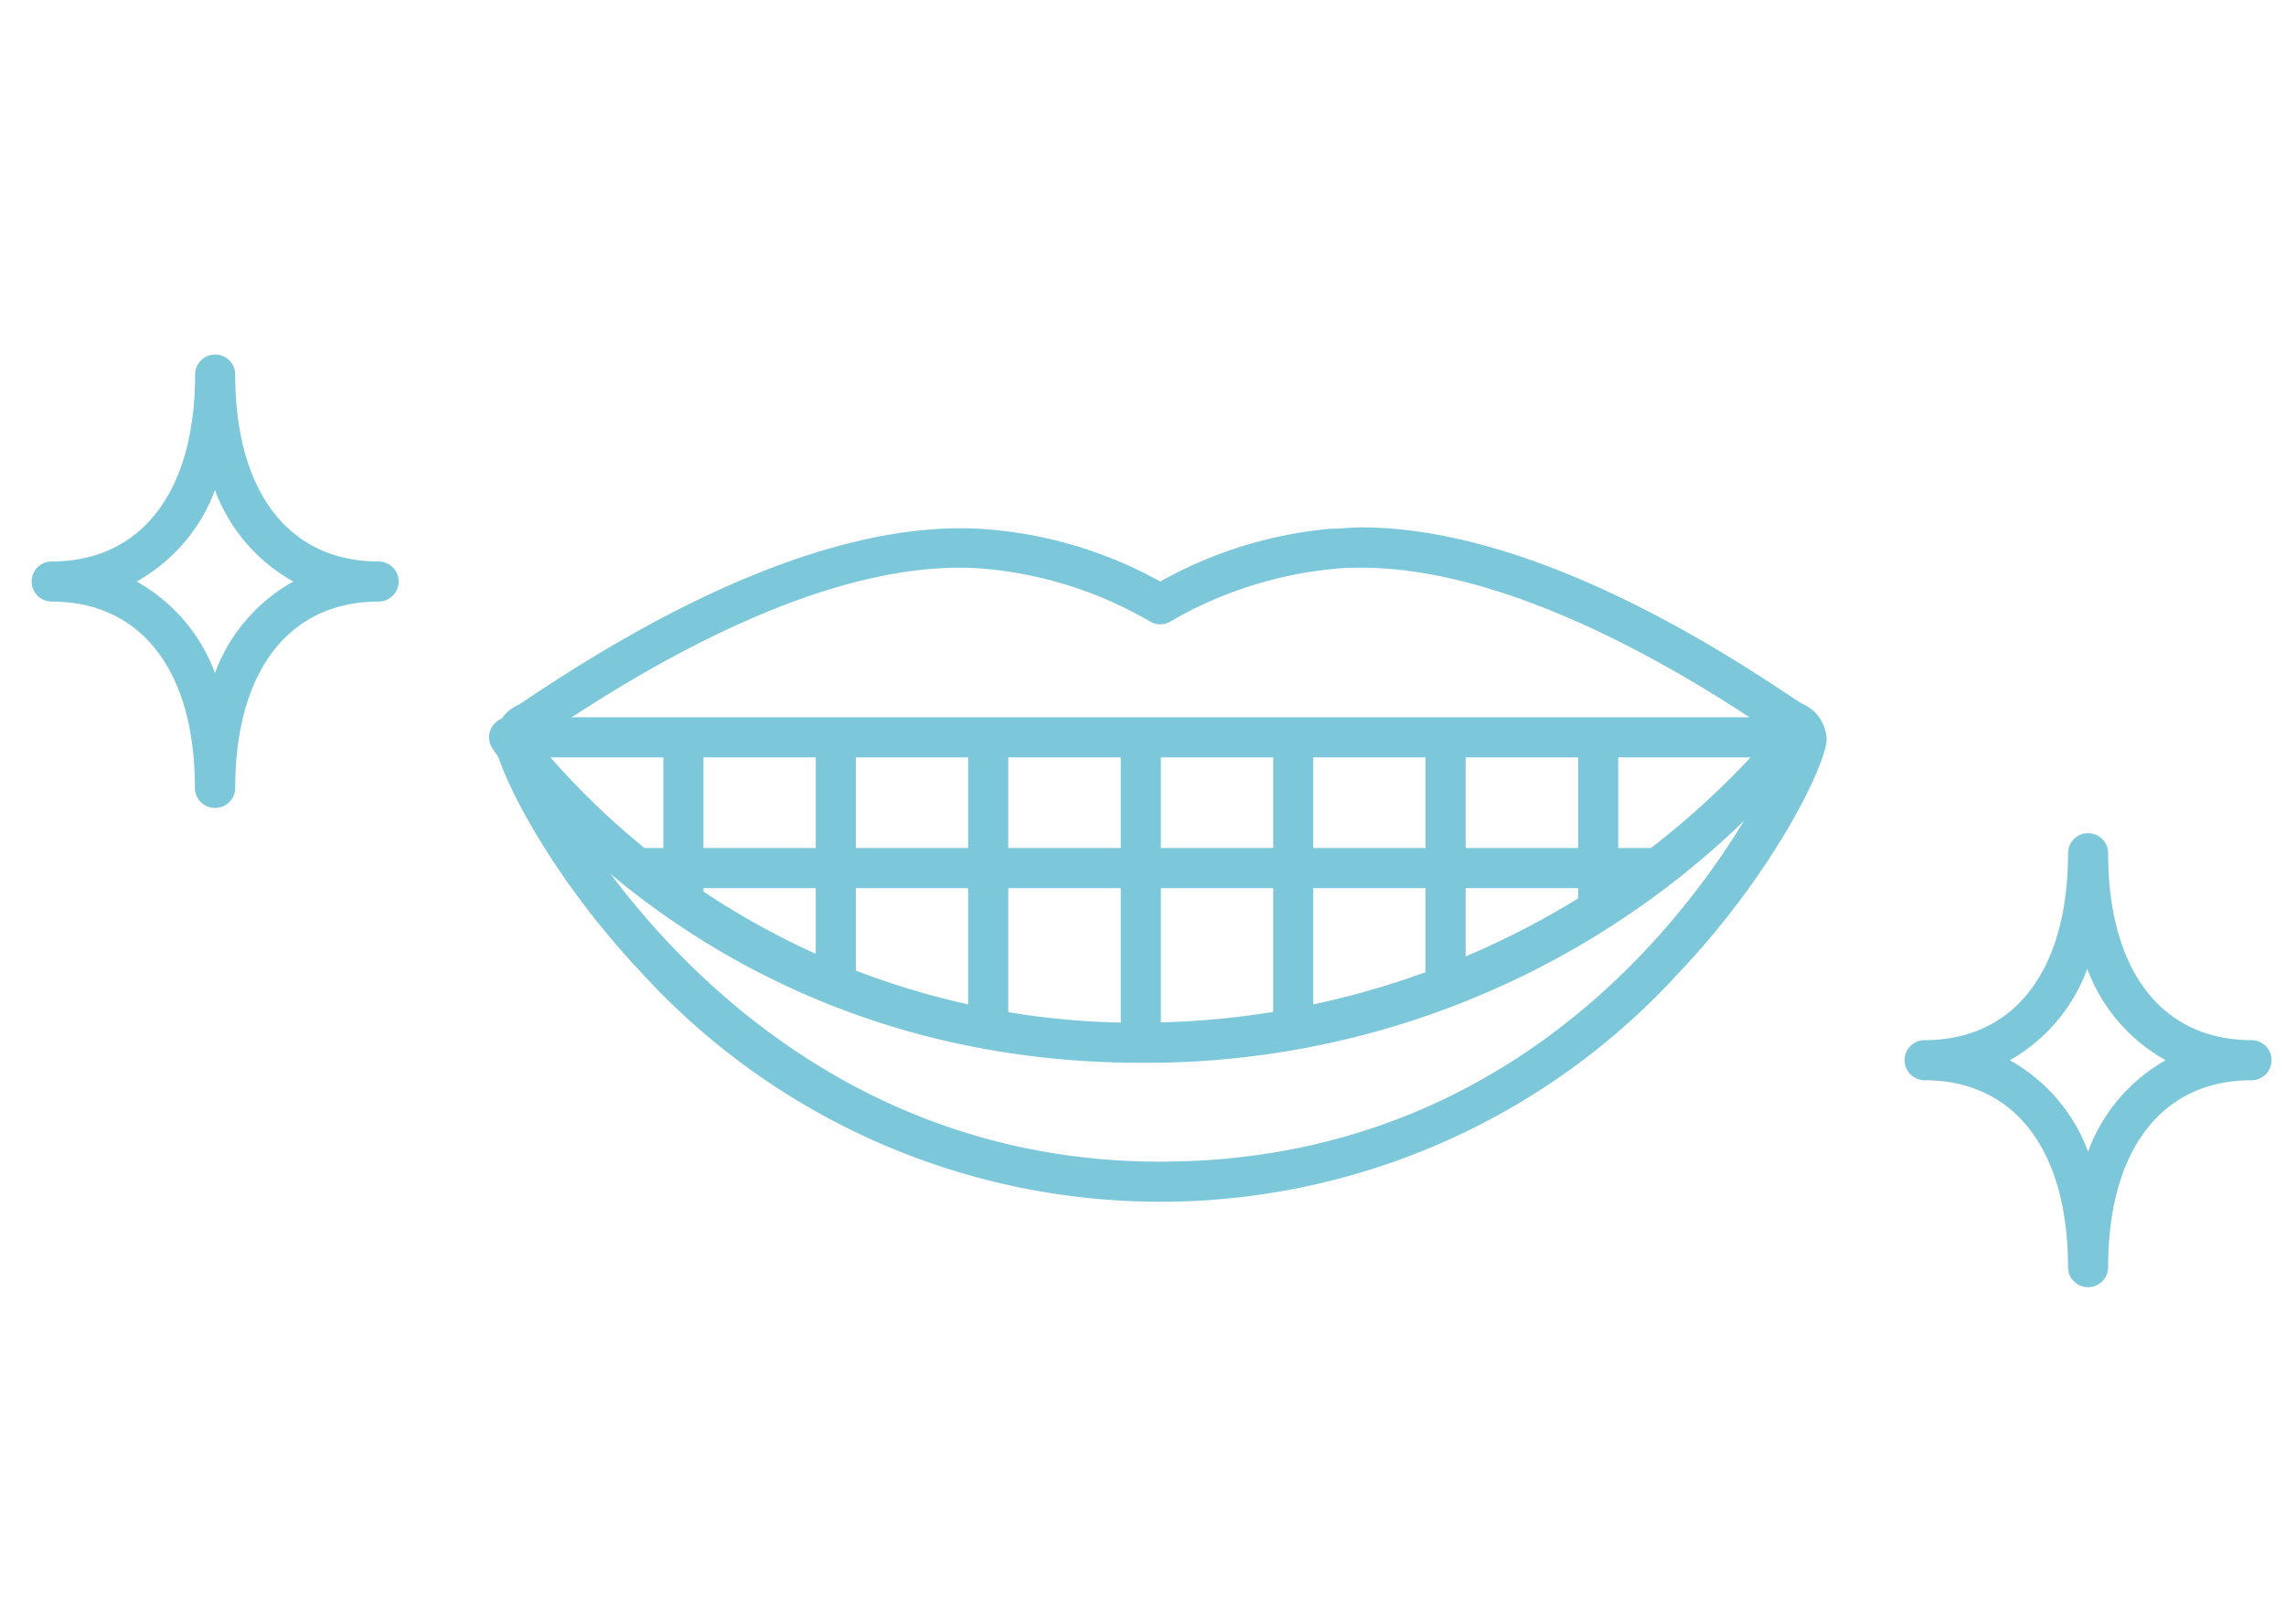 <svg xmlns="http://www.w3.org/2000/svg" xmlns:xlink="http://www.w3.org/1999/xlink" viewBox="0 0 114 81"><defs><style>.cls-1,.cls-4{fill:none;}.cls-2{fill:#7cc7da;}.cls-3{clip-path:url(#clip-path);}.cls-4{opacity:0.5;}</style><clipPath id="clip-path"><path class="cls-1" d="M25.39,36.77H89.47A42.27,42.27,0,0,1,56.93,52,39.13,39.13,0,0,1,25.39,36.77Z"/></clipPath></defs><title>flow_arrow1</title><g id="レイヤー_2" data-name="レイヤー 2"><g id="contents"><path class="cls-2" d="M57.86,59.93A35.06,35.06,0,0,1,32,48.52c-4.9-5.19-7.39-10.58-7.33-11.65a2,2,0,0,1,1.22-1.74l.63-.42c3.44-2.26,13.87-9.11,22.88-8.3A21.16,21.16,0,0,1,57.86,29a21.23,21.23,0,0,1,8.47-2.63c.54,0,1-.07,1.55-.07,8.67,0,18.21,6.3,21.35,8.38l.32.21.29.19a2,2,0,0,1,1.25,1.76c.05,1.09-2.5,6.56-7.46,11.77A35,35,0,0,1,57.86,59.93Zm-31.22-23c.28,1.78,10,21,31.22,21,21.92,0,30.61-19.46,31.2-21l-.13-.07-.48-.3-.31-.2c-3-2-12.19-8.05-20.26-8.05-.45,0-.9,0-1.36.06a20,20,0,0,0-8.2,2.65,1,1,0,0,1-.92,0,19.9,19.9,0,0,0-8.22-2.65c-8.29-.75-18.29,5.82-21.58,8l-.71.47a1,1,0,0,1-.22.11A.16.16,0,0,1,26.64,36.89Zm62.45.1h0Z"/><g class="cls-3"><path class="cls-2" d="M88.38,44.29H28.64a1,1,0,0,1,0-2H88.38a1,1,0,0,1,0,2Z"/><path class="cls-2" d="M34.08,53a1,1,0,0,1-1-1V34.6a1,1,0,0,1,2,0V52A1,1,0,0,1,34.08,53Z"/><path class="cls-2" d="M41.68,53a1,1,0,0,1-1-1V34.6a1,1,0,0,1,2,0V52A1,1,0,0,1,41.68,53Z"/><path class="cls-2" d="M49.28,53a1,1,0,0,1-1-1V34.6a1,1,0,0,1,2,0V52A1,1,0,0,1,49.28,53Z"/><path class="cls-2" d="M56.89,53a1,1,0,0,1-1-1V34.6a1,1,0,0,1,2,0V52A1,1,0,0,1,56.89,53Z"/><path class="cls-2" d="M64.49,53a1,1,0,0,1-1-1V34.6a1,1,0,0,1,2,0V52A1,1,0,0,1,64.49,53Z"/><path class="cls-2" d="M72.09,53a1,1,0,0,1-1-1V34.6a1,1,0,0,1,2,0V52A1,1,0,0,1,72.09,53Z"/><path class="cls-2" d="M79.7,53a1,1,0,0,1-1-1V34.6a1,1,0,0,1,2,0V52A1,1,0,0,1,79.7,53Z"/></g><path class="cls-2" d="M56.93,53C35.34,53,25,38,24.56,37.33a1,1,0,0,1,.83-1.56H89.47a1,1,0,0,1,.8,1.59A42.87,42.87,0,0,1,56.93,53ZM27.45,37.77A38.85,38.85,0,0,0,56.93,51,41.75,41.75,0,0,0,87.3,37.77Z"/><path class="cls-2" d="M10.72,40.29a1,1,0,0,1-1-1C9.72,33.46,7.05,30,2.58,30a1,1,0,0,1,0-2c4.47,0,7.15-3.48,7.15-9.32a1,1,0,0,1,2,0c0,5.84,2.67,9.32,7.15,9.32a1,1,0,0,1,0,2c-4.48,0-7.15,3.48-7.15,9.32A1,1,0,0,1,10.72,40.29ZM6.81,29a8.67,8.67,0,0,1,3.91,4.56A8.66,8.66,0,0,1,14.63,29a8.66,8.66,0,0,1-3.91-4.56A8.67,8.67,0,0,1,6.81,29Z"/><path class="cls-2" d="M104.13,64.19a1,1,0,0,1-1-1c0-5.84-2.67-9.32-7.15-9.32a1,1,0,0,1,0-2c4.48,0,7.15-3.48,7.15-9.32a1,1,0,1,1,2,0c0,5.84,2.67,9.32,7.15,9.32a1,1,0,0,1,0,2c-4.48,0-7.15,3.48-7.15,9.32A1,1,0,0,1,104.13,64.19Zm-3.91-11.32a8.66,8.66,0,0,1,3.91,4.56A8.66,8.66,0,0,1,108,52.87a8.66,8.66,0,0,1-3.91-4.56A8.66,8.66,0,0,1,100.23,52.87Z"/><rect class="cls-4" width="114" height="81"/></g></g></svg>